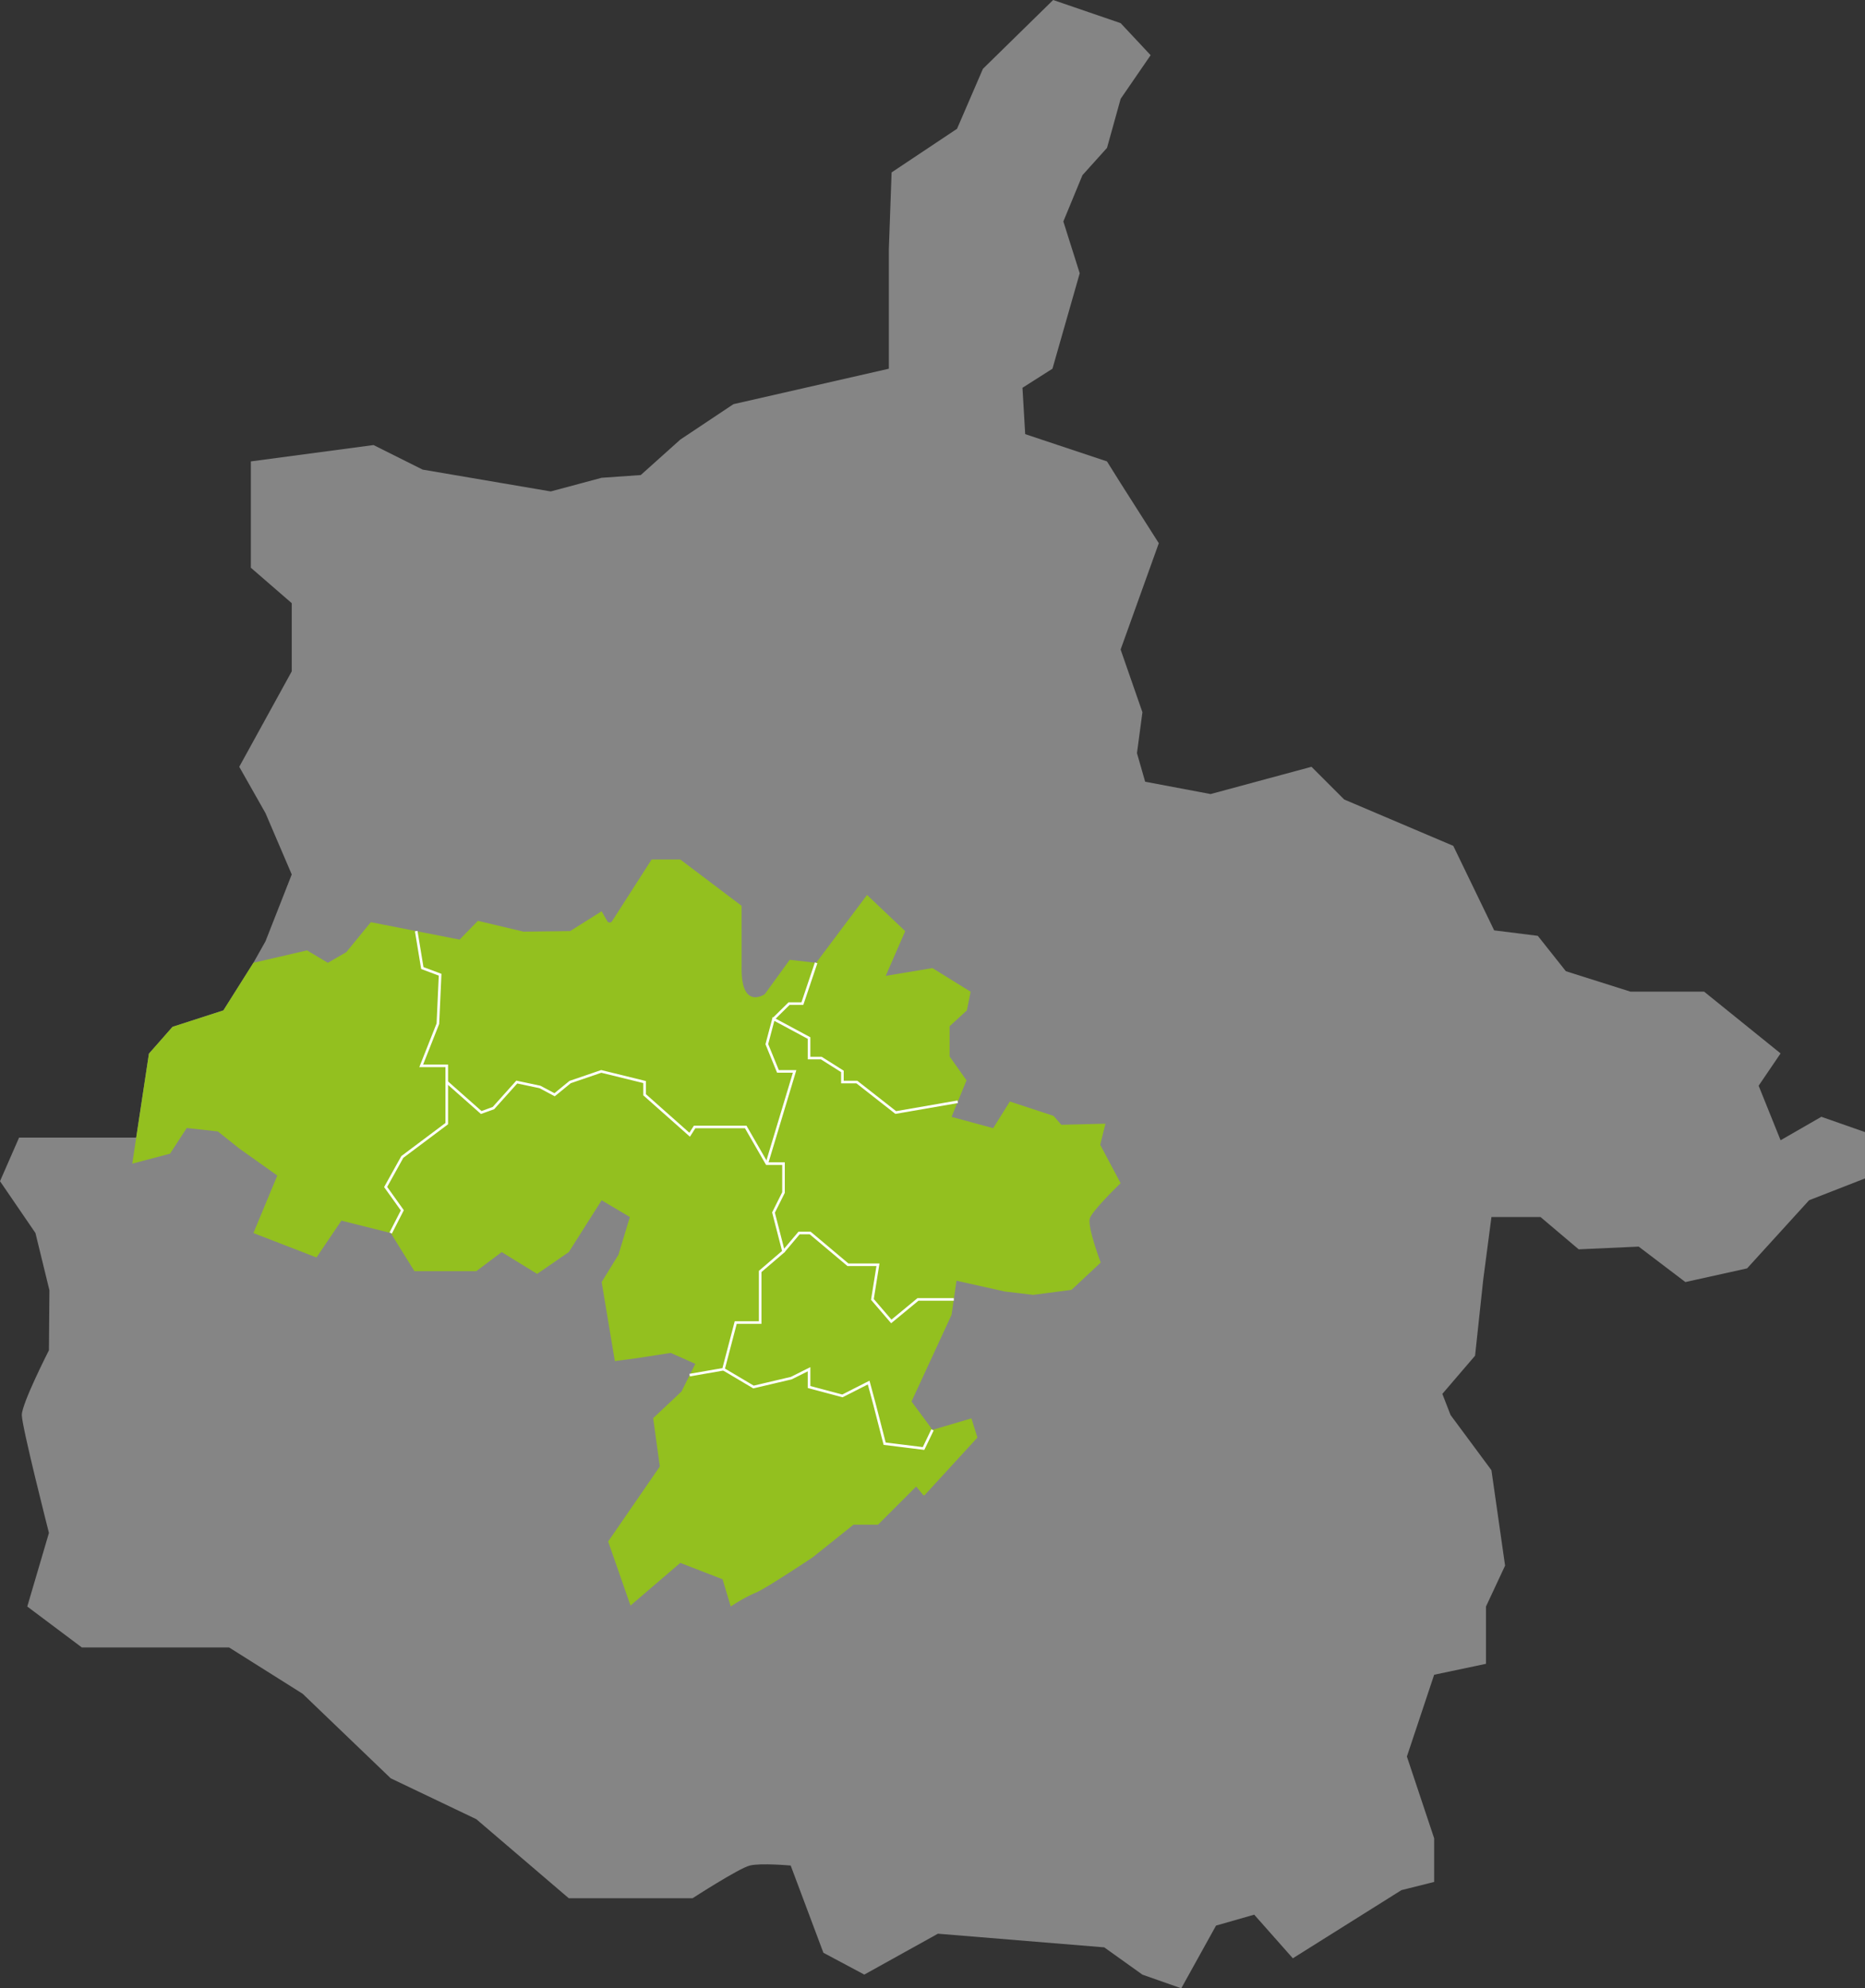 <svg xmlns="http://www.w3.org/2000/svg" viewBox="0 0 409.918 437.025"><rect x="0" y="0" width="409.918" height="437.025" fill="#333333" stroke="none"/><defs><style>.a{fill:#fff;opacity:0.4;}.b{fill:#93c01f;}.c{fill:none;stroke:#fff;stroke-miterlimit:10;stroke-width:0.57px;}</style></defs><g transform="translate(204.959 218.513)"><g transform="translate(-204.959 -218.513)"><path class="a" d="M55.135,101.421v23.37l8.988,7.791V147.57L52.586,168.545l5.768,10.188,5.768,13.479L58.354,206.9l-2.66,4.734L49.1,222.087,37.924,225.7l-5.187,5.895-2.8,18.452H4.195L0,259.634l7.791,11.389,3.071,12.585-.105,13.185s-5.963,11.683-5.963,14.23,5.963,25.919,5.963,25.919L5.993,353.124l11.986,8.988H50.341L66.522,372.3l19.354,18.578,18.815,8.988,20.325,17.38h27.2s10.188-6.592,12.585-7.191,8.988,0,8.988,0l7.191,19.177,8.988,4.794,16.181-8.988,36.557,3,8.392,6,8.54,3,7.641-13.784,8.39-2.4,8.49,9.589,23.872-14.982,7.191-1.8v-9.59l-5.993-17.977,5.993-17.977,11.389-2.4V353.124l4.2-8.988-3-20.975-8.988-12.136-1.8-4.644,7.191-8.39,1.8-16.78,1.8-13.7H338.6l8.39,7.1,13.185-.6,10.263,7.791,13.559-3,13.634-14.982,12.285-4.794v-10.19l-9.589-3.36-8.964,5.157-4.825-11.986,4.825-7.1-16.807-13.576H358.376l-14.207-4.494L338,205.7l-9.589-1.2-8.988-18.578-23.975-10.188-7.191-7.191-22.171,5.993L251.7,171.826l-1.8-6.28,1.2-8.988-4.794-13.784L254.7,119.4l-8.39-13.185-3-4.794-17.977-5.993-.6-10.188,6.592-4.195,5.993-20.975-3.6-11.389L237.921,38.5l5.394-5.993,3-10.787,6.589-9.588-6.592-7.045L231.476,0,216.044,15.124l-5.693,13.185L195.968,37.9l-.6,16.78V81.045l-34.16,7.792-11.686,7.791-8.69,7.791-8.6.6-11.18,3L92.89,103.221,82.1,97.826Z"/><path class="b" d="M73.845,329.574l11.786-2.733,4.58,2.733,4.048-2.339,5.394-6.592,19.51,3.832,4.024-4.13,10.018,2.381,10.255-.123,6.926-4.357,1.227,2.155a.621.621,0,0,0,1.062.028l8.7-13.568h6.292l13.483,10.188v4.2s.009,7.046,0,9.589c-.031,9.2,5.1,5.623,5.1,5.623l5.471-7.551,5.806.67,11.192-14.922,8.39,7.953-4.282,9.834,10.275-1.71,8.39,5.2-.834,4.1-3.786,3.477v6.657l3.71,5.242-3.284,8.027,9.147,2.486,3.664-5.862,9.6,3.161,1.71,1.954,9.7-.241-1.15,4.638,4.483,8.44s-6.16,5.931-6.759,7.729,2.386,9.717,2.386,9.717l-6.416,6-8.425,1.1-6.228-.733-10.625-2.369-1.087,7.49L218.5,426l4.611,6.228,8.55-2.517,1.319,4.218-11.542,12.591a.275.275,0,0,1-.415-.011l-1.507-1.816-8.39,8.39h-5.394l-8.988,7.191s-10.787,7.191-12.585,7.791a34.588,34.588,0,0,0-5.394,3l-1.8-5.993-9.289-3.6-10.948,9.384-4.909-14.084,11.357-16.487-1.465-10.625,6.228-5.862,3.033-6.075-5.394-2.4-7.794,1.2-4.494.6-2.9-17.38,3.688-5.993,2.511-8.3-6.2-3.683-7.222,11.389-6.957,4.794-7.791-4.794-5.579,4.195h-13.6l-5.216-8.39L93.19,386.242l-5.479,8.1-13.862-5.371,5.25-12.637-8.361-5.945-4.708-3.751-6.839-.753-3.664,5.639-8.306,2.2,3.664-24.182,5.187-5.895,11.178-3.611Z" transform="translate(-18.149 -117.943)"/><path class="c" d="M138.794,398.794l2.552-4.986-3.664-5.13,3.664-6.6,9.77-7.328v-12.7H145.5l3.664-9.267.488-10.763-3.908-1.465-1.343-8.124" transform="translate(-52.919 -127.773)"/><path class="c" d="M212.893,449.283l7.433-1.291,2.687-10.259h5.374V426.5l5.13-4.4-2.2-8.549,2.2-4.4V402.8h-3.664l-4.641-8.061H213.975l-1.082,1.71-9.909-8.793v-2.79l-9.526-2.339-6.839,2.339-3.414,2.79-3.222-1.71-5.089-1.08-5.13,5.721-2.687.977-7.572-6.7" transform="translate(-61.306 -147.027)"/><path class="c" d="M315.733,382.005l-13.627,2.364-8.549-6.7h-3.176v-2.339L285.74,372.4h-2.687V368l-7.816-4.2-1.466,5.543,2.443,5.985h3.664l-6.107,20.274" transform="translate(-105.225 -139.83)"/><path class="c" d="M317.155,454.822h-7.877l-5.862,4.841-4.153-4.841,1.221-7.617H293.89l-8.305-6.983h-2.443l-3.419,4.052" transform="translate(-107.513 -169.202)"/><path class="c" d="M276.152,356.1l3.42-3.372H282.5l3.02-8.971" transform="translate(-106.141 -132.124)"/><path class="c" d="M258.3,488.861l6.595,3.908,8.305-1.954,3.908-1.954v3.908l7.328,1.954,5.77-2.931,1.313,4.885,2.2,8.549,8.549,1.061,1.97-4.1" transform="translate(-99.278 -187.897)"/></g></g></svg>